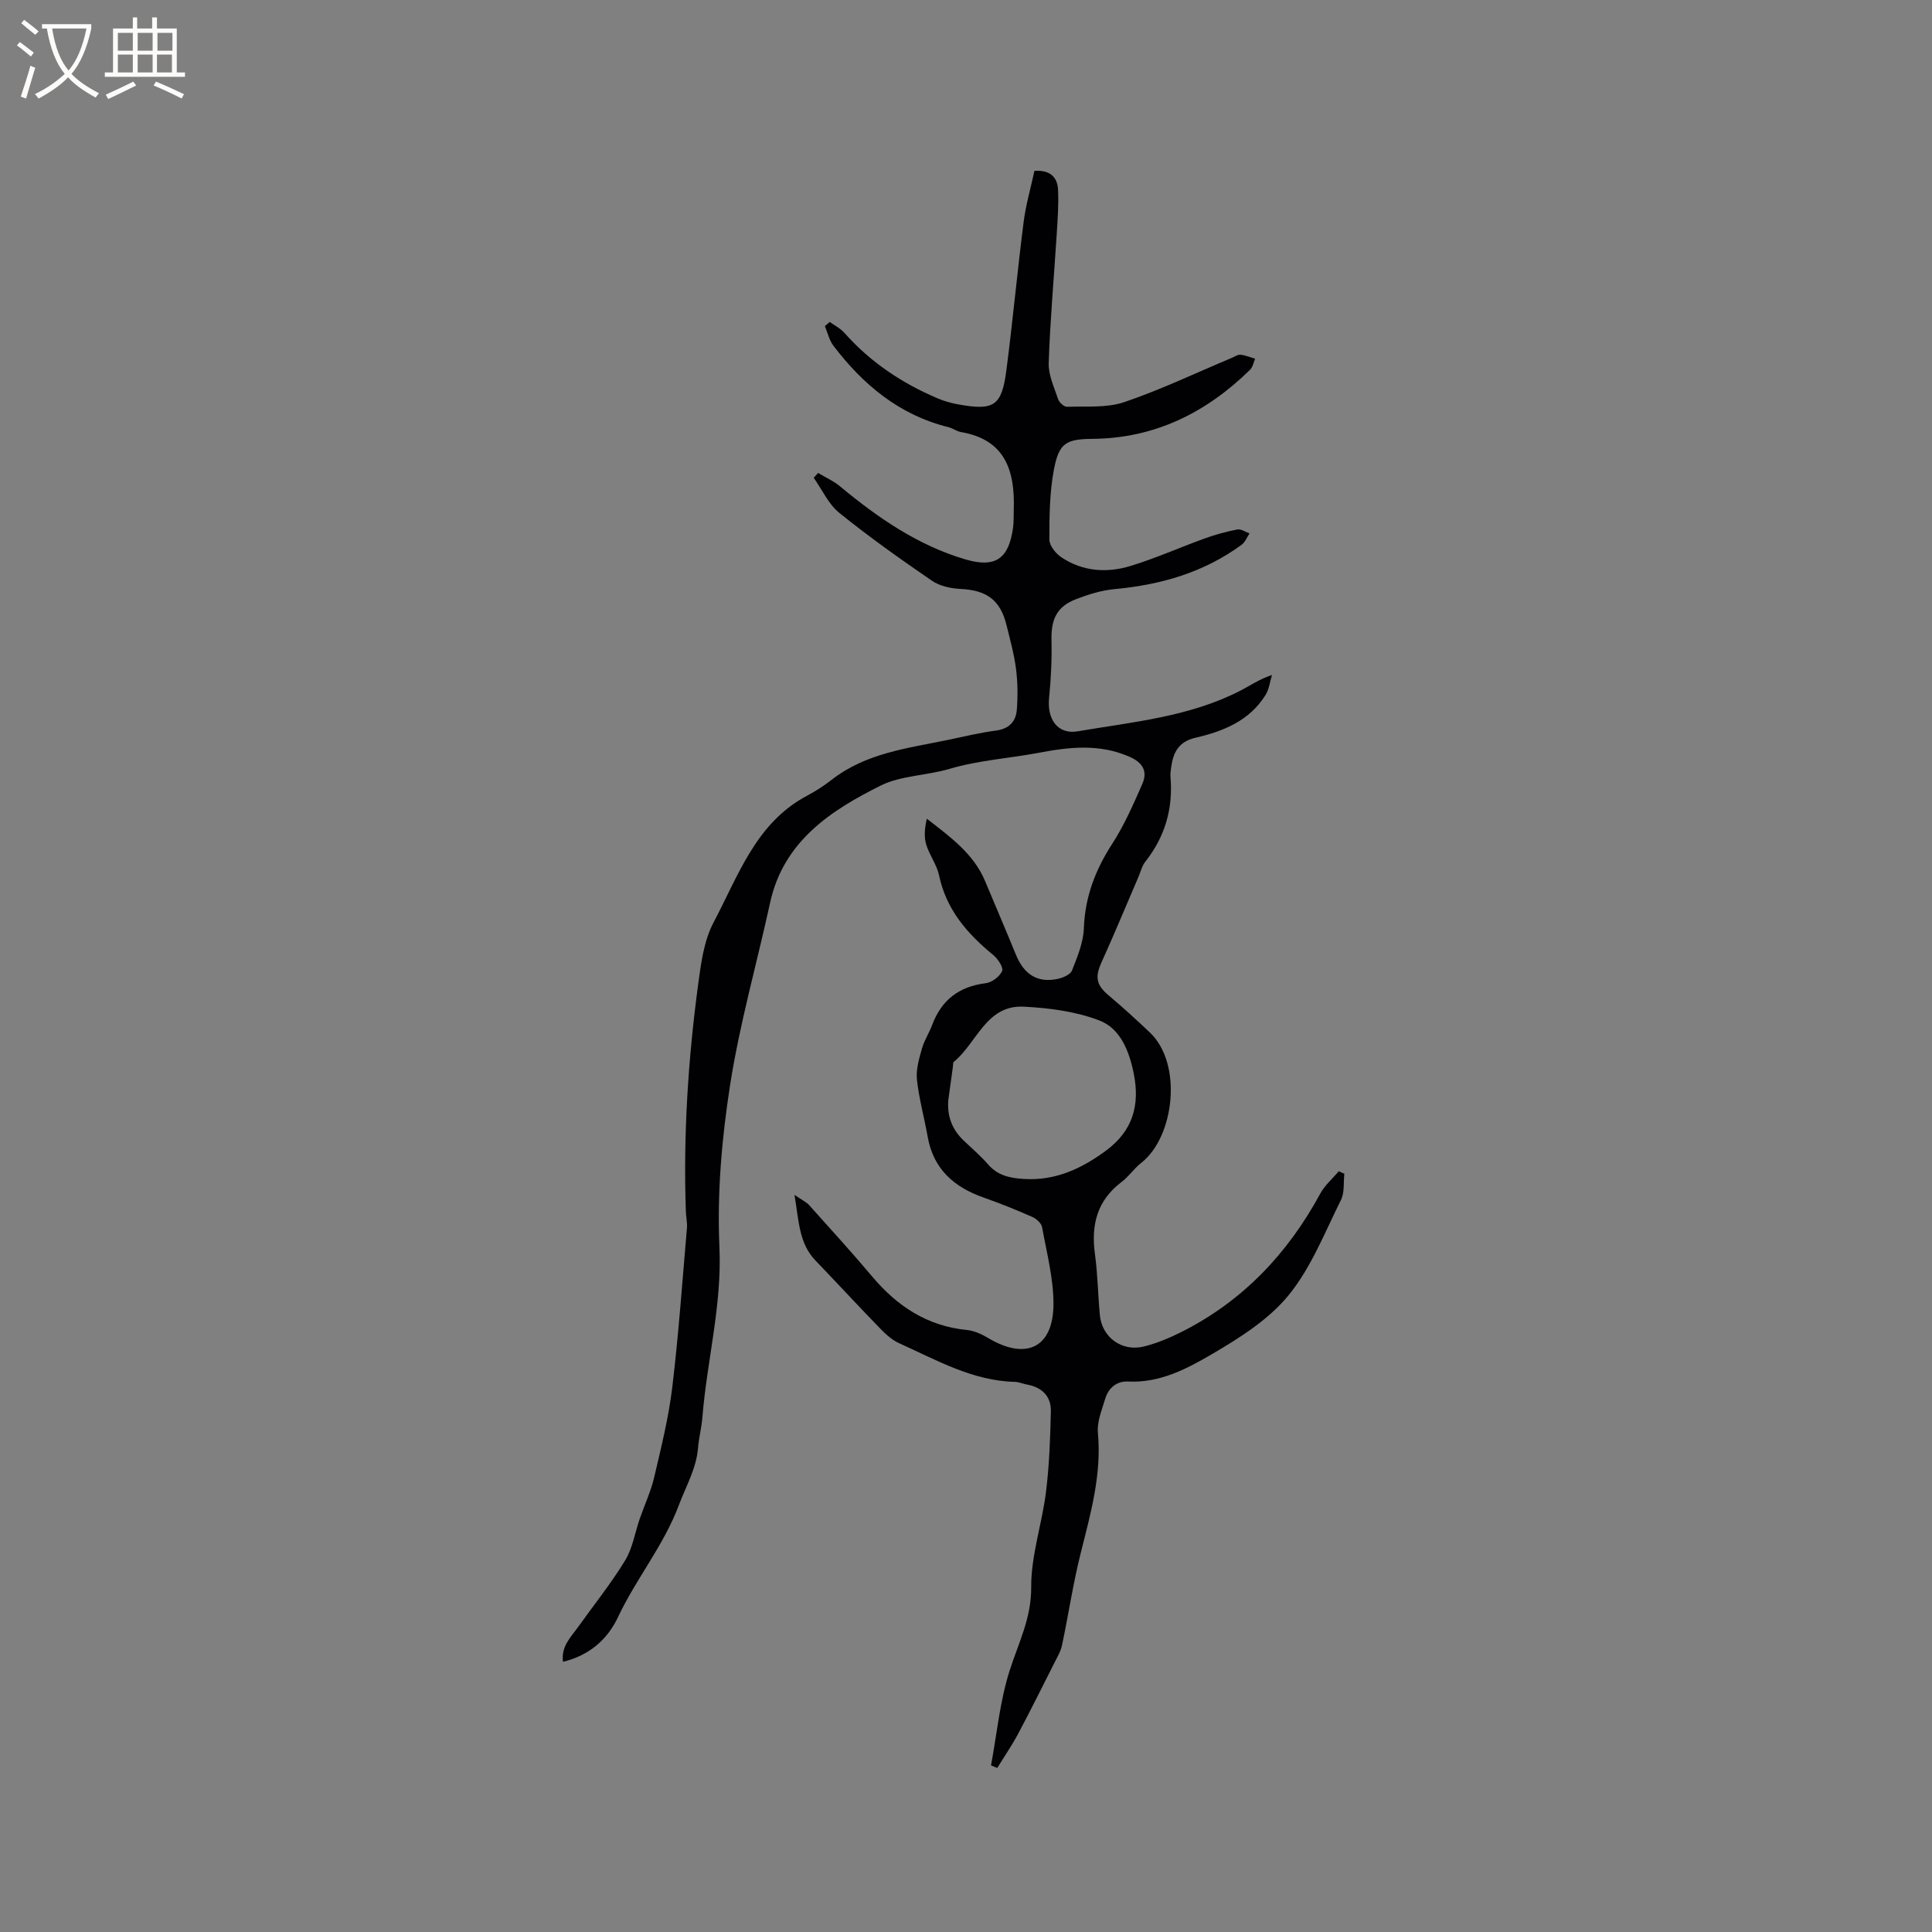 <svg enable-background="new 0 0 400 400" viewBox="0 0 400 400" xmlns="http://www.w3.org/2000/svg"><rect x="0" y="0" width="400" height="400" fill="#808080" stroke="none"/><path d="m169.38 97.92c1.52.92 3.2 1.65 4.55 2.78 7.8 6.48 16.05 12.18 25.89 15.1 6.24 1.85 9.04-.07 9.92-6.54.17-1.25.11-2.54.15-3.81.25-7.97-1.74-14.41-10.9-15.99-.92-.16-1.74-.8-2.66-1.03-10.12-2.51-17.61-8.75-23.76-16.82-.88-1.15-1.21-2.71-1.79-4.08.33-.29.66-.59 1-.88 1.02.74 2.22 1.33 3.04 2.26 5.38 6.07 11.93 10.44 19.34 13.58 1.26.53 2.61.93 3.95 1.18 7.68 1.44 9.29.45 10.26-7.08 1.32-10.19 2.26-20.43 3.56-30.62.45-3.54 1.47-7.02 2.24-10.6 3.22-.21 4.77 1.28 4.89 3.94.14 3.06-.09 6.14-.28 9.2-.56 8.88-1.36 17.75-1.66 26.64-.08 2.49 1.14 5.06 1.97 7.53.23.67 1.22 1.56 1.83 1.54 3.97-.14 8.19.27 11.83-.96 7.6-2.58 14.89-6.07 22.31-9.18.58-.24 1.21-.7 1.76-.64 1.03.11 2.03.54 3.04.83-.34.78-.49 1.75-1.06 2.3-9.05 8.86-19.67 14.17-32.58 14.29-5.5.05-6.97.84-8.02 6.37-.9 4.73-.94 9.66-.94 14.49 0 1.24 1.31 2.87 2.47 3.65 4.42 2.97 9.44 3.3 14.35 1.8 5.24-1.6 10.27-3.86 15.43-5.72 2.17-.78 4.41-1.4 6.67-1.83.76-.15 1.68.52 2.52.82-.53.79-.9 1.8-1.63 2.34-7.82 5.75-16.74 8.3-26.31 9.19-2.7.25-5.41 1.09-7.95 2.07-4 1.54-5.21 4.14-5.11 8.48.09 3.99-.1 8.02-.5 11.99-.45 4.44 1.82 7.6 5.93 6.9 11.45-1.95 23.17-2.99 33.74-8.45 1.96-1.01 3.77-2.29 6.48-3.22-.42 1.38-.58 2.93-1.32 4.12-3.31 5.37-8.76 7.55-14.51 8.88-3.43.79-4.59 2.95-5.02 5.97-.1.73-.23 1.49-.16 2.22.55 6.51-1.15 12.32-5.21 17.47-.7.88-.97 2.1-1.43 3.16-2.54 5.91-5.01 11.86-7.66 17.72-1.38 3.06-1.05 4.68 1.53 6.84 2.91 2.44 5.72 5.02 8.48 7.63 6.9 6.52 5.06 21.69-1.76 27-1.49 1.17-2.59 2.84-4.1 3.98-5.03 3.81-6.32 8.84-5.5 14.85.57 4.19.63 8.45 1.02 12.67.43 4.63 4.57 7.68 9.16 6.52 2.64-.67 5.23-1.74 7.68-2.97 12.73-6.39 22.05-16.24 28.8-28.68.94-1.73 2.54-3.09 3.83-4.63.38.18.77.35 1.15.53-.2 1.81.07 3.86-.69 5.4-3.35 6.71-6.15 13.96-10.8 19.68-4.08 5.03-10.04 8.81-15.75 12.16-5.29 3.1-10.92 6.11-17.55 5.77-2.32-.12-4.05 1.33-4.72 3.57-.69 2.31-1.73 4.77-1.51 7.06.8 8.67-1.53 16.78-3.59 25.01-1.56 6.23-2.5 12.61-3.83 18.91-.27 1.3-1 2.52-1.61 3.73-2.47 4.89-4.9 9.8-7.48 14.64-1.3 2.44-2.88 4.73-4.33 7.09-.43-.18-.86-.36-1.29-.53 1.22-6.56 1.84-13.31 3.85-19.62 1.81-5.69 4.51-10.82 4.47-17.25-.05-6.57 2.24-13.12 3.06-19.74.69-5.52.88-11.11 1.01-16.68.07-3.14-1.84-5.01-4.98-5.57-.83-.15-1.65-.53-2.47-.55-8.79-.21-16.22-4.52-23.92-7.98-1.41-.63-2.68-1.75-3.78-2.87-4.58-4.71-9.04-9.54-13.59-14.28-3.44-3.59-3.42-8.19-4.34-13.59 1.51 1.05 2.43 1.46 3.05 2.15 4.38 4.88 8.8 9.73 13.02 14.74 5.19 6.17 11.41 10.28 19.63 11.09 1.5.15 3.04.85 4.36 1.64 7.87 4.72 13.53 2.06 13.56-7.01.01-5.31-1.4-10.63-2.36-15.92-.15-.82-1.18-1.75-2.03-2.12-3.29-1.45-6.63-2.8-10.02-3.99-6.14-2.15-10.44-5.87-11.63-12.59-.7-3.96-1.8-7.86-2.23-11.85-.22-2.08.45-4.32 1.03-6.4.48-1.71 1.51-3.26 2.14-4.95 1.94-5.17 5.58-7.93 11.09-8.61 1.27-.16 2.9-1.39 3.38-2.53.31-.75-.91-2.55-1.88-3.34-5.37-4.4-9.7-9.39-11.18-16.47-.47-2.22-2.02-4.2-2.67-6.41-.48-1.62-.29-3.44.14-5.31 4.88 3.8 9.69 7.25 12.07 12.94 2.12 5.08 4.3 10.14 6.38 15.23 1.61 3.93 4.33 5.92 8.63 5 1.09-.23 2.63-.88 2.97-1.73 1.11-2.81 2.35-5.78 2.46-8.73.23-6.5 2.37-12.09 5.86-17.49 2.5-3.86 4.38-8.17 6.24-12.4 1.15-2.61.12-4.44-2.69-5.66-6.19-2.7-12.39-2.01-18.71-.81-6.13 1.16-12.47 1.55-18.42 3.31-4.78 1.42-10.2 1.42-14.27 3.45-10.34 5.14-20.18 11.53-22.96 24.25-2.75 12.62-6.32 25.1-8.3 37.83-1.72 11.04-2.7 22.4-2.2 33.53.54 12.06-2.59 23.5-3.53 35.26-.17 2.11-.73 4.18-.9 6.29-.35 4.3-2.49 7.9-3.95 11.8-3.14 8.4-8.85 15.23-12.6 23.2-2.18 4.63-5.9 7.95-11.41 9.29-.43-3.21 1.66-5.14 3.19-7.29 3.24-4.54 6.76-8.92 9.66-13.67 1.56-2.55 2.04-5.75 3.04-8.65 1-2.89 2.32-5.7 3.01-8.66 1.44-6.15 2.98-12.33 3.73-18.58 1.31-10.94 2.08-21.94 3.03-32.92.1-1.15-.18-2.32-.22-3.48-.55-15.78.46-31.48 2.56-47.11.58-4.34 1.2-9 3.2-12.77 5.12-9.64 8.72-20.58 19.38-26.21 1.77-.94 3.48-2.05 5.06-3.28 7.08-5.53 15.69-6.52 24.06-8.25 3.32-.69 6.63-1.5 9.98-1.94 2.7-.36 4.09-1.89 4.28-4.29.22-2.82.19-5.71-.17-8.52-.39-3.03-1.23-6.02-1.96-9-1.28-5.23-4.11-7.25-9.56-7.51-2-.1-4.28-.59-5.89-1.7-6.54-4.48-13.02-9.08-19.18-14.05-2.25-1.82-3.55-4.81-5.29-7.26.32-.33.62-.66.91-1zm26.97 129.74c-.32 3.43.78 6.25 3.28 8.59 1.7 1.59 3.46 3.13 4.99 4.88 2 2.3 4.58 2.79 7.38 2.96 6.48.4 11.86-2.09 16.98-5.86 5.6-4.13 7.04-9.49 5.76-15.91-.92-4.61-2.73-9.36-7.12-11.04-4.89-1.88-10.4-2.6-15.69-2.86-7.77-.38-9.67 7.52-14.45 11.42-.19.15-.14.6-.18.92-.33 2.3-.64 4.6-.95 6.9z" fill="#010103"/><g fill="#fcfbfa"><path d="m6.4 11.7c-1-.8-1.9-1.6-2.9-2.3l.6-.7c.9.7 1.9 1.4 2.9 2.2zm-2.1 8.3c.7-2.1 1.4-4.2 2-6.4.2.1.6.3 1 .4-.7 2.3-1.3 4.4-1.9 6.4zm3-12.8c-1.1-.9-2.1-1.7-2.9-2.4l.6-.7c1 .8 2 1.5 3 2.4zm1.4-1.3v-.9h10.2v.9c-.9 4.2-2.3 7.3-4.1 9.4 1.3 1.4 3.2 2.7 5.7 4-.2.2-.4.5-.7.9-2.5-1.4-4.4-2.7-5.7-4.2-1.4 1.5-3.5 3-6.1 4.4 0 0 0 0-.1-.1-.3-.4-.5-.7-.7-.8 2.7-1.3 4.7-2.8 6.2-4.2-1.8-2.2-3-5.3-3.7-9.4zm9.2 0h-7.1c.6 3.8 1.7 6.7 3.4 8.7 1.7-2 2.9-4.8 3.7-8.7z"/><path d="m31.6 3.6h.9v2.3h4.1v9.1h1.7v.9h-16.6v-.9h1.7v-9.1h4.1v-2.3h.9v2.3h3.1v-2.3zm-4 13.3.6.8c-1.9.9-3.8 1.9-5.8 2.8-.2-.3-.3-.6-.5-.9 2-.9 3.9-1.8 5.7-2.7zm-3.2-10.1v3.7h3.1v-3.7zm0 4.5v3.7h3.1v-3.7zm4.1-4.5v3.7h3.1v-3.7zm0 4.5v3.7h3.1v-3.7zm9.1 9.1c-2.1-1.1-4.1-2-5.8-2.7l.5-.8c2.2.9 4.1 1.8 5.8 2.6zm-1.9-13.6h-3.1v3.7h3.1zm-3.2 4.5v3.7h3.1v-3.7z"/></g></svg>